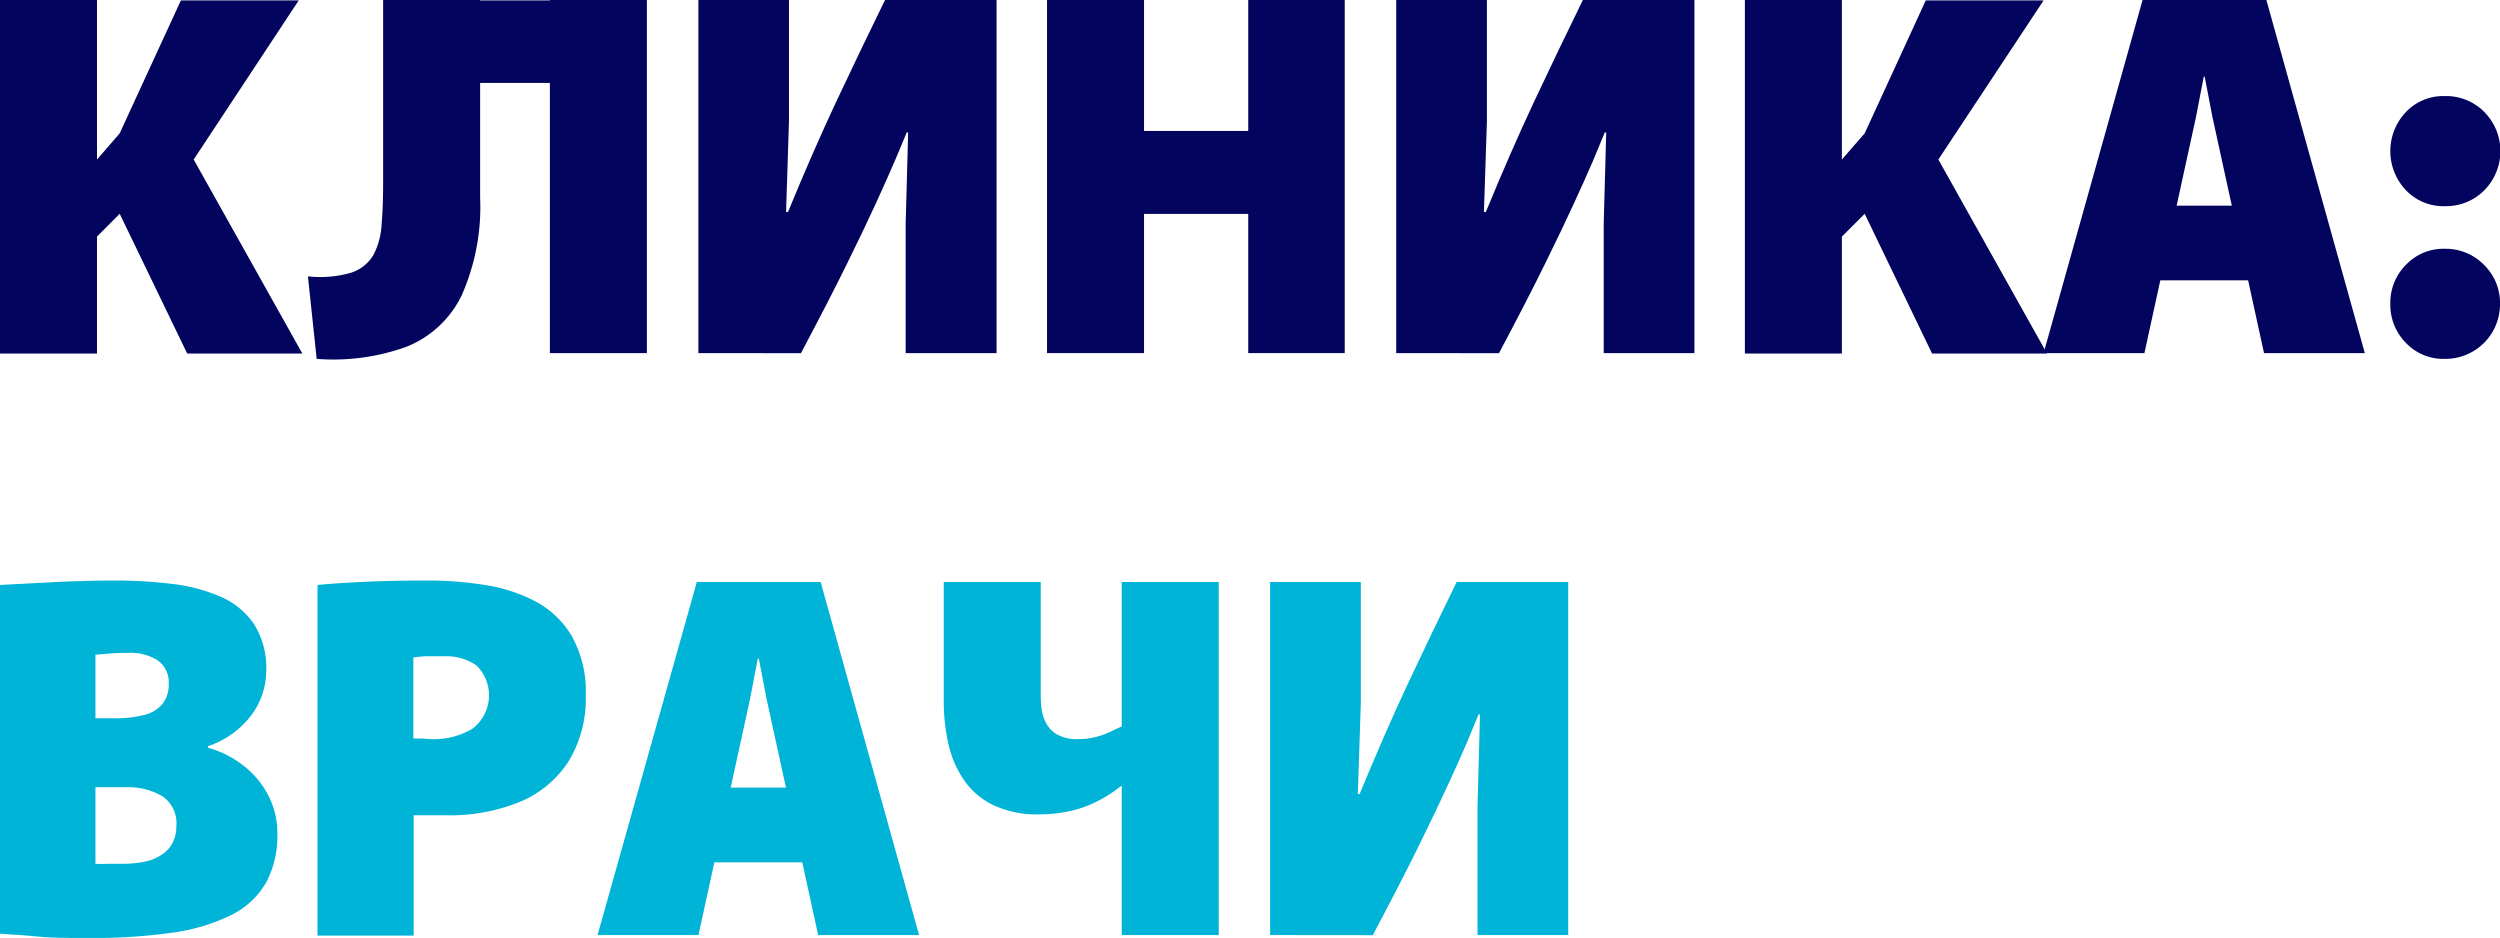 <?xml version="1.0" encoding="UTF-8"?> <svg xmlns="http://www.w3.org/2000/svg" id="Слой_1" data-name="Слой 1" viewBox="0 0 242.28 90.9"> <defs> <style>.cls-1{fill:#03045e;}.cls-2{fill:#00b4d8;}</style> </defs> <path class="cls-1" d="M479.23,713.54h9.4V729l2.2-2.54,5.93-12.88h11.42L498,729l10.53,18.8H497.37l-6.54-13.54-2.2,2.21v11.33h-9.4Z" transform="translate(-479.23 -713.54)"></path> <path class="cls-1" d="M509.92,748.32l-.85-8a10.69,10.69,0,0,0,4.18-.35,3.9,3.9,0,0,0,2.17-1.72,7.19,7.19,0,0,0,.79-2.94q.15-1.75.15-4V713.54h9.4v19.13a21.15,21.15,0,0,1-1.81,9.54,10.09,10.09,0,0,1-5.34,4.94A20.84,20.84,0,0,1,509.92,748.32Zm13.34-26.74v-8h15.28v8Zm9.26,26.18V713.54h9.4v34.22Z" transform="translate(-479.23 -713.54)"></path> <path class="cls-1" d="M546.91,747.76V713.54h8.78v11.75l-.28,8.79h.19q2.35-5.73,4.65-10.64c1.54-3.28,3.12-6.57,4.75-9.9h10.81v34.22H567V735.21l.24-8.83h-.14c-.32.78-.7,1.7-1.16,2.77s-1.05,2.4-1.78,4-1.69,3.6-2.87,6-2.65,5.24-4.44,8.62Z" transform="translate(-479.23 -713.54)"></path> <path class="cls-1" d="M580.7,713.54h9.4v12.69h10.1V713.54h9.35v34.22H600.2V734.27H590.1v13.49h-9.4Z" transform="translate(-479.23 -713.54)"></path> <path class="cls-1" d="M614.54,747.76V713.54h8.79v11.75l-.29,8.79h.19q2.35-5.73,4.65-10.64c1.54-3.28,3.12-6.57,4.75-9.9h10.81v34.22h-8.79V735.21l.24-8.83h-.14c-.32.78-.7,1.7-1.15,2.77s-1.06,2.4-1.79,4-1.69,3.6-2.87,6-2.65,5.24-4.44,8.62Z" transform="translate(-479.23 -713.54)"></path> <path class="cls-1" d="M648.33,713.54h9.4V729l2.21-2.54,5.92-12.88h11.42L667.08,729l10.53,18.8H666.47l-6.53-13.54-2.21,2.21v11.33h-9.4Z" transform="translate(-479.23 -713.54)"></path> <path class="cls-1" d="M686.87,713.54h12l9.54,34.22h-9.77l-5-22.89-.75-3.9h-.09l-.75,3.9-5,22.89h-9.77Zm2.73,19.93h6.62l1.55,7.24H688Z" transform="translate(-479.23 -713.54)"></path> <path class="cls-1" d="M716.15,733.52a5,5,0,0,1-3.76-1.55,5.5,5.5,0,0,1,0-7.57,5,5,0,0,1,3.76-1.55A5.21,5.21,0,0,1,720,724.4a5.4,5.4,0,0,1,0,7.57A5.21,5.21,0,0,1,716.15,733.52Zm0,14.8a5,5,0,0,1-3.76-1.55,5.26,5.26,0,0,1-1.51-3.8,5.2,5.2,0,0,1,1.51-3.76,5,5,0,0,1,3.76-1.56,5.18,5.18,0,0,1,3.81,1.56,5.12,5.12,0,0,1,1.55,3.76,5.29,5.29,0,0,1-5.36,5.35Z" transform="translate(-479.23 -713.54)"></path> <path class="cls-2" d="M487.69,804.44c-1.82,0-3.43,0-4.82-.14s-2.61-.19-3.64-.28V770.23l4.95-.26q3-.16,6.14-.17a45.51,45.51,0,0,1,5.61.33,16.4,16.4,0,0,1,4.7,1.25,7.4,7.4,0,0,1,3.22,2.65,7.88,7.88,0,0,1,1.18,4.52,7.24,7.24,0,0,1-1.44,4.3,8.72,8.72,0,0,1-4.2,3V786a9.93,9.93,0,0,1,3.5,1.79,8.63,8.63,0,0,1,2.37,2.89,7.84,7.84,0,0,1,.85,3.64,9.61,9.61,0,0,1-1.1,4.77,8,8,0,0,1-3.37,3.13,18.7,18.7,0,0,1-5.73,1.71A54.38,54.38,0,0,1,487.69,804.44Zm2.63-21.29a10.9,10.9,0,0,0,2.91-.33,3.28,3.28,0,0,0,1.76-1.08,3,3,0,0,0,.59-1.93,2.57,2.57,0,0,0-1.08-2.28,4.89,4.89,0,0,0-2.77-.72q-1.19,0-2.16.09l-1.09.09v6.16Zm.75,14.1a10.39,10.39,0,0,0,2.3-.23,4.32,4.32,0,0,0,1.62-.71,3.05,3.05,0,0,0,1-1.15,3.55,3.55,0,0,0,.33-1.57,3.13,3.13,0,0,0-1.41-2.92,6.61,6.61,0,0,0-3.43-.84h-3v7.42a9.68,9.68,0,0,0,1.2,0Z" transform="translate(-479.23 -713.54)"></path> <path class="cls-2" d="M510,770.23c1.32-.13,2.87-.23,4.68-.31s3.8-.12,6-.12a34.65,34.65,0,0,1,5.52.43,15.48,15.48,0,0,1,4.91,1.59,9,9,0,0,1,3.53,3.36A11,11,0,0,1,536,780.9a11.69,11.69,0,0,1-1.66,6.41,10.34,10.34,0,0,1-4.7,3.93,17.92,17.92,0,0,1-7.12,1.31l-1.63,0-1.57,0v11.66H510Zm11,14.94a7.32,7.32,0,0,0,4-1,4.06,4.06,0,0,0,.42-6.13,5.14,5.14,0,0,0-3.17-.9c-.56,0-1.1,0-1.6,0a9.17,9.17,0,0,0-1.36.12v7.85c.25,0,.52,0,.8,0S520.66,785.17,521,785.17Z" transform="translate(-479.23 -713.54)"></path> <path class="cls-2" d="M546.76,769.94h12l9.54,34.22h-9.78l-5-22.89-.75-3.9h-.1l-.75,3.9-5,22.89h-9.78Zm2.73,19.93h6.63l1.55,7.24h-9.78Z" transform="translate(-479.23 -713.54)"></path> <path class="cls-2" d="M587.94,804.16V789.73h-.1a12.35,12.35,0,0,1-2.44,1.55,11,11,0,0,1-2.61.89,13.6,13.6,0,0,1-2.84.29,9.88,9.88,0,0,1-4.47-.9,7.28,7.28,0,0,1-2.84-2.44,10.1,10.1,0,0,1-1.51-3.53,19.08,19.08,0,0,1-.44-4.13V769.94h9.4v11a11.23,11.23,0,0,0,.07,1.17,4.16,4.16,0,0,0,.4,1.41,2.82,2.82,0,0,0,1.08,1.18,4,4,0,0,0,2.11.47,6.58,6.58,0,0,0,1.72-.22,8.29,8.29,0,0,0,1.41-.51c.42-.21.77-.37,1.06-.5v-14h9.4v34.22Z" transform="translate(-479.23 -713.54)"></path> <path class="cls-2" d="M602.32,804.16V769.94h8.79v11.75l-.29,8.79H611q2.36-5.73,4.65-10.64c1.54-3.28,3.12-6.57,4.75-9.9h10.81v34.22h-8.79V791.61l.24-8.83h-.14c-.32.78-.7,1.7-1.15,2.77s-1.06,2.4-1.79,4-1.69,3.6-2.87,6-2.65,5.24-4.44,8.62Z" transform="translate(-479.23 -713.54)"></path> </svg> 